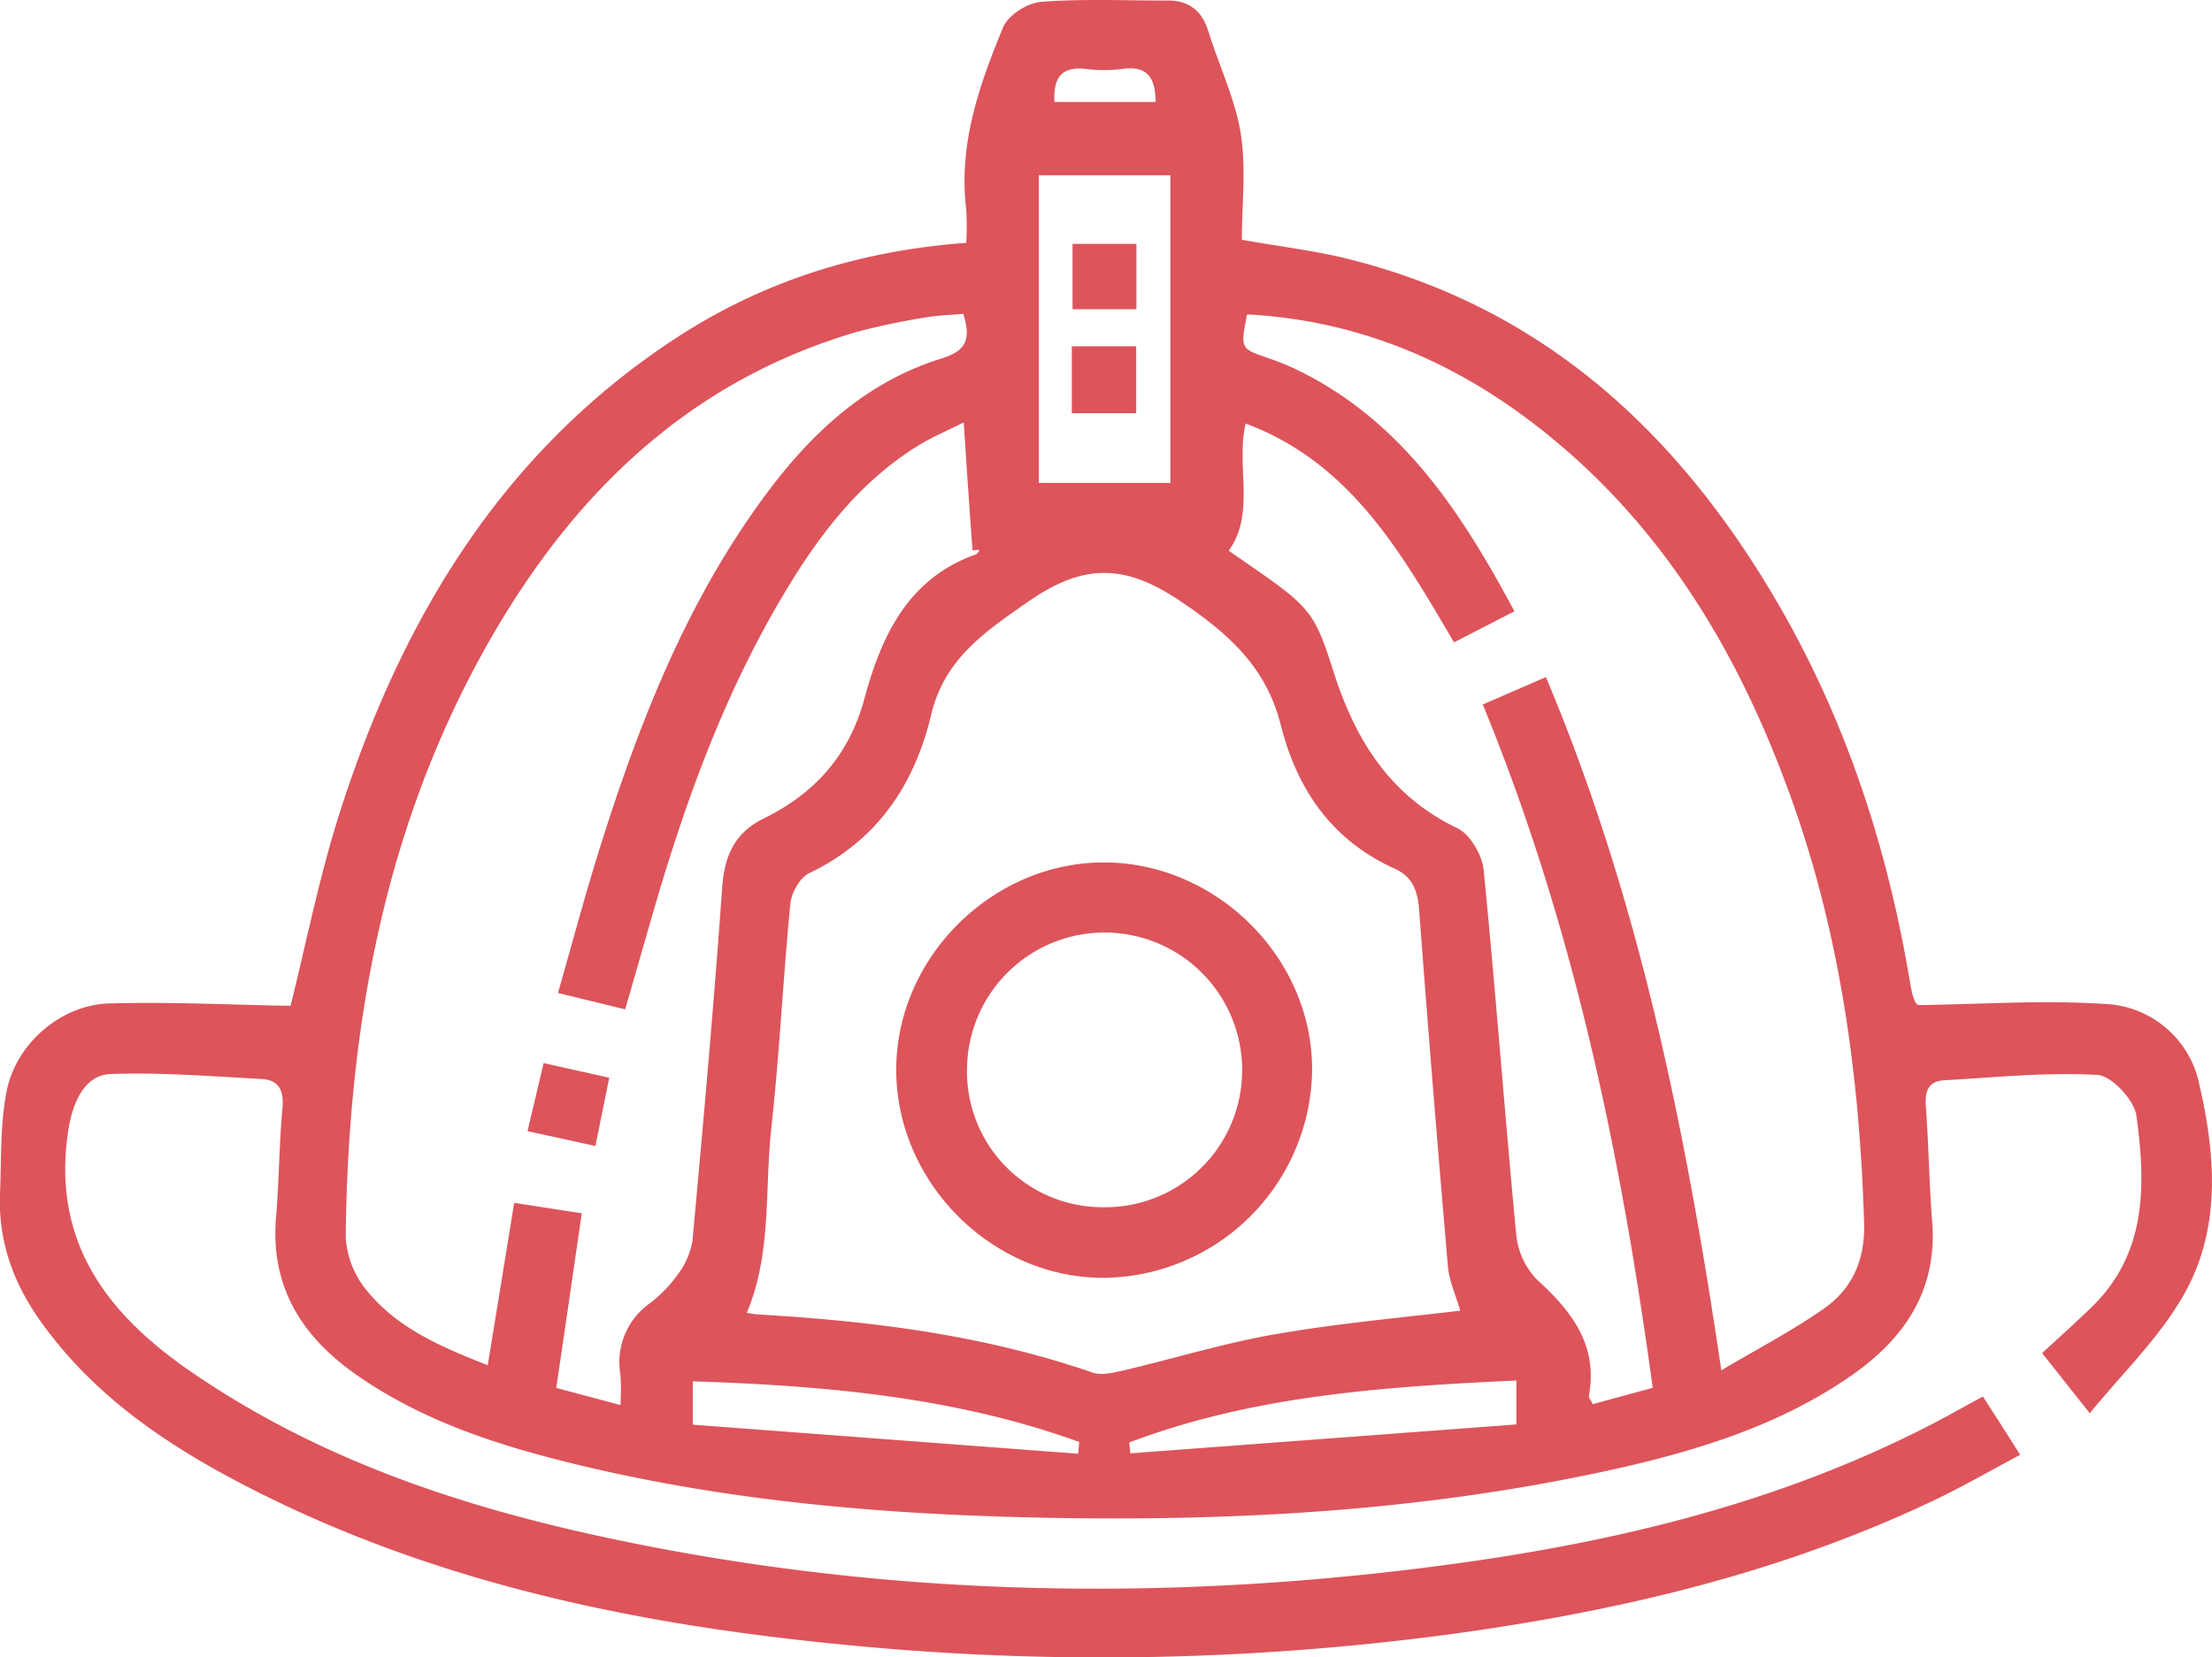 <svg xmlns="http://www.w3.org/2000/svg" viewBox="0 0 392.7 294.28"><defs><style>.cls-1{fill:#dd545b;}</style></defs><title>Fichier 1</title><g id="Calque_2" data-name="Calque 2"><g id="Calque_1-2" data-name="Calque 1"><path class="cls-1" d="M371,250.92l-8.46-10.67c3-2.76,5.92-5.38,8.75-8.12,9.94-9.61,9.64-21.88,8-34-.38-2.81-4.4-7.13-6.93-7.27-9-.51-18.15.44-27.22.95-2.7.15-3.44,1.85-3.25,4.5.51,6.81.59,13.65,1.12,20.45,1,12.14-4.73,20.76-14.21,27.39-11.8,8.26-25.24,12.71-39.07,16C254,268.47,217.61,270.34,181,269.38c-27.53-.73-54.85-3.28-81.63-10.1-12.8-3.25-25.21-7.54-36.16-15.22C53.57,237.29,48,228.49,49,216.18c.56-6.47.55-13,1.15-19.46.29-3.15-.7-5-3.74-5.14-8.91-.48-17.86-1.2-26.76-.88-4.6.16-6.8,4.94-7.59,10.39-2.77,19.28,6.72,32,21.58,42.28,22.34,15.44,47.48,23.95,73.66,29.57,48.86,10.5,98.16,11.58,147.62,5.16,30.17-3.91,59.62-10.74,87-24.69,3.26-1.65,6.43-3.46,10.11-5.45l3.17,4.93,3.45,5.42c-5.26,2.79-10.23,5.67-15.39,8.12-27.2,12.93-56.13,19.7-85.8,23.74a465.76,465.76,0,0,1-108.72,1.75c-37-3.65-73.07-11.24-106.36-28.74-13.52-7.1-25.93-15.69-35-28.33C2.43,228-.33,220.49,0,212c.26-6.13,0-12.4,1.2-18.35,1.7-8.44,9.7-15.23,18.13-15.48,10.7-.32,21.44.24,32.25.42,2.72-10.79,5.1-23.08,8.93-34.91,11-34.11,28.83-63.65,59.63-83.74,15.37-10,32.37-15.42,51.4-16.82a50.72,50.72,0,0,0,0-5.93c-1.42-11.53,2.31-22.08,6.56-32.38C179,2.68,182.41.52,184.81.33c7.46-.58,15-.21,22.49-.24,3.87,0,6.12,1.87,7.25,5.56,1.86,6,4.71,11.88,5.71,18s.21,12.57.21,18.92c7.07,1.28,13.68,2,20.05,3.71,33.84,8.79,57.33,30.66,74.61,60,12.48,21.19,20,44.2,24,68.41.3,1.78.78,3.54,1.41,3.77,11.06-.14,22.17-.93,33.17-.2a17.85,17.85,0,0,1,16.65,13.89c3.05,13.06,4.14,26.67-3.28,38.78C382.83,238,376.81,243.86,371,250.92ZM171.09,75c-3,1.52-5.61,2.6-8,4.07-10.67,6.56-17.94,16.27-24.18,26.81-10.34,17.45-17.23,36.35-22.85,55.75-1.69,5.82-3.36,11.66-5.07,17.59l-11.93-2.91c2.52-8.83,4.66-16.86,7.13-24.79,6.46-20.71,14.13-40.92,26.42-59,8.76-12.91,19.16-24.1,34.58-28.88,4.77-1.47,5.05-3.79,3.83-7.92-2.39.22-4.72.27-7,.69A122.84,122.84,0,0,0,151.87,59c-29.7,8.79-50.13,28.71-65.07,54.93-18.64,32.73-25,68.51-25.43,105.63A16.26,16.26,0,0,0,65,229c5.45,6.81,13.3,10.14,21.59,13.41,1.61-9.84,3.12-19.13,4.7-28.84l12,1.86c-1.56,10.58-3,20.69-4.54,31l11.4,3.05a45,45,0,0,0,0-5.38,12.82,12.82,0,0,1,5.2-12.68,23.79,23.79,0,0,0,4.88-5,13.69,13.69,0,0,0,2.7-6.07c1.92-20.89,3.79-41.8,5.28-62.72.4-5.72,2.21-9.78,7.46-12.35,9-4.43,15.09-11.19,17.81-21.29,3-11.08,7.73-21.33,19.85-25.59.25-.09.38-.51.57-.77l-1.25.07C172.11,90.41,171.63,83.12,171.09,75ZM293.41,246.42c-5.66-41.56-14.05-82.11-30.17-121.33l11.21-4.87c16.56,39.36,24.81,80.3,31.14,123.09,6.75-4,12.78-7.14,18.28-11,5-3.54,7.26-8.66,7.07-15.13-.78-25.78-4.19-51.1-12.95-75.47-9.34-26-23.12-49.06-45.36-66.22-15.1-11.66-32-18.63-51.23-19.67-1.22,6.11-1.21,6.07,3.79,7.78a45.78,45.78,0,0,1,5.52,2.28C249,74.94,259.46,91,268.86,108.54l-10.72,5.52c-9.46-16.07-18.41-31.9-37-38.86-1.77,7.86,1.81,15.81-3,22.59,14.46,10,14.91,9.91,18.58,21.4,3.9,12.21,10,22.09,22,27.86,2.27,1.09,4.4,4.74,4.67,7.4,2.14,21.54,3.72,43.13,5.78,64.68a13.44,13.44,0,0,0,3.69,8.08c6.22,5.64,10.85,11.62,9.22,20.64-.07.35.37.79.7,1.46Zm-34.17-13.7c-.78-2.74-2-5.33-2.2-8q-2.73-31.62-5.11-63.27c-.25-3.25-1.15-5.77-4.3-7.2-11.11-5-17.35-14-20.25-25.52-2.6-10.33-9.34-16.33-18.11-22.18-10-6.68-17.31-6.3-26.87.37-7.72,5.38-14.76,10.16-17.09,20-3,12.49-9.61,22.36-21.66,28.12-1.65.79-3.15,3.49-3.34,5.44-1.3,13.27-1.92,26.6-3.38,39.84-1.2,10.91.11,22.19-4.35,32.78.67.1,1.32.25,2,.29,20.18,1.17,40.12,3.66,59.36,10.31,1.68.58,3.88,0,5.75-.43,8.9-2.09,17.68-4.81,26.66-6.36C237.29,235,248.42,234,259.24,232.72ZM184.42,31.12V85.74h23.36V31.12Zm7,227,.17-2.09c-22.1-8-45.13-10-68.59-10.77v7.7Zm77.79-13c-23.75,1.1-46.8,2.7-68.73,11l.2,1.93,68.53-5.13Zm-64.06-227c0-4.28-1.44-6.51-5.91-5.88a25.78,25.78,0,0,1-6.45,0c-4.48-.51-5.81,1.7-5.6,5.87Z"/><path class="cls-1" d="M93.65,200.84c1.07-4.51,1.9-8,2.86-12.08l11.65,2.6-2.46,12.12Z"/><path class="cls-1" d="M195.87,226.89c-19.93,0-36.87-17.11-36.76-37.15.11-19.76,17-36.58,36.83-36.61,20.07,0,37.11,17,37,36.91A37.38,37.38,0,0,1,195.87,226.89Zm-.25-12.54a24.33,24.33,0,0,0,24.9-23.94,24.42,24.42,0,1,0-48.84-.82A24.08,24.08,0,0,0,195.62,214.35Z"/><path class="cls-1" d="M190.28,61.49h11.43V73.37H190.28Z"/><path class="cls-1" d="M190.41,43.3h11.34V54.9H190.41Z"/></g></g></svg>